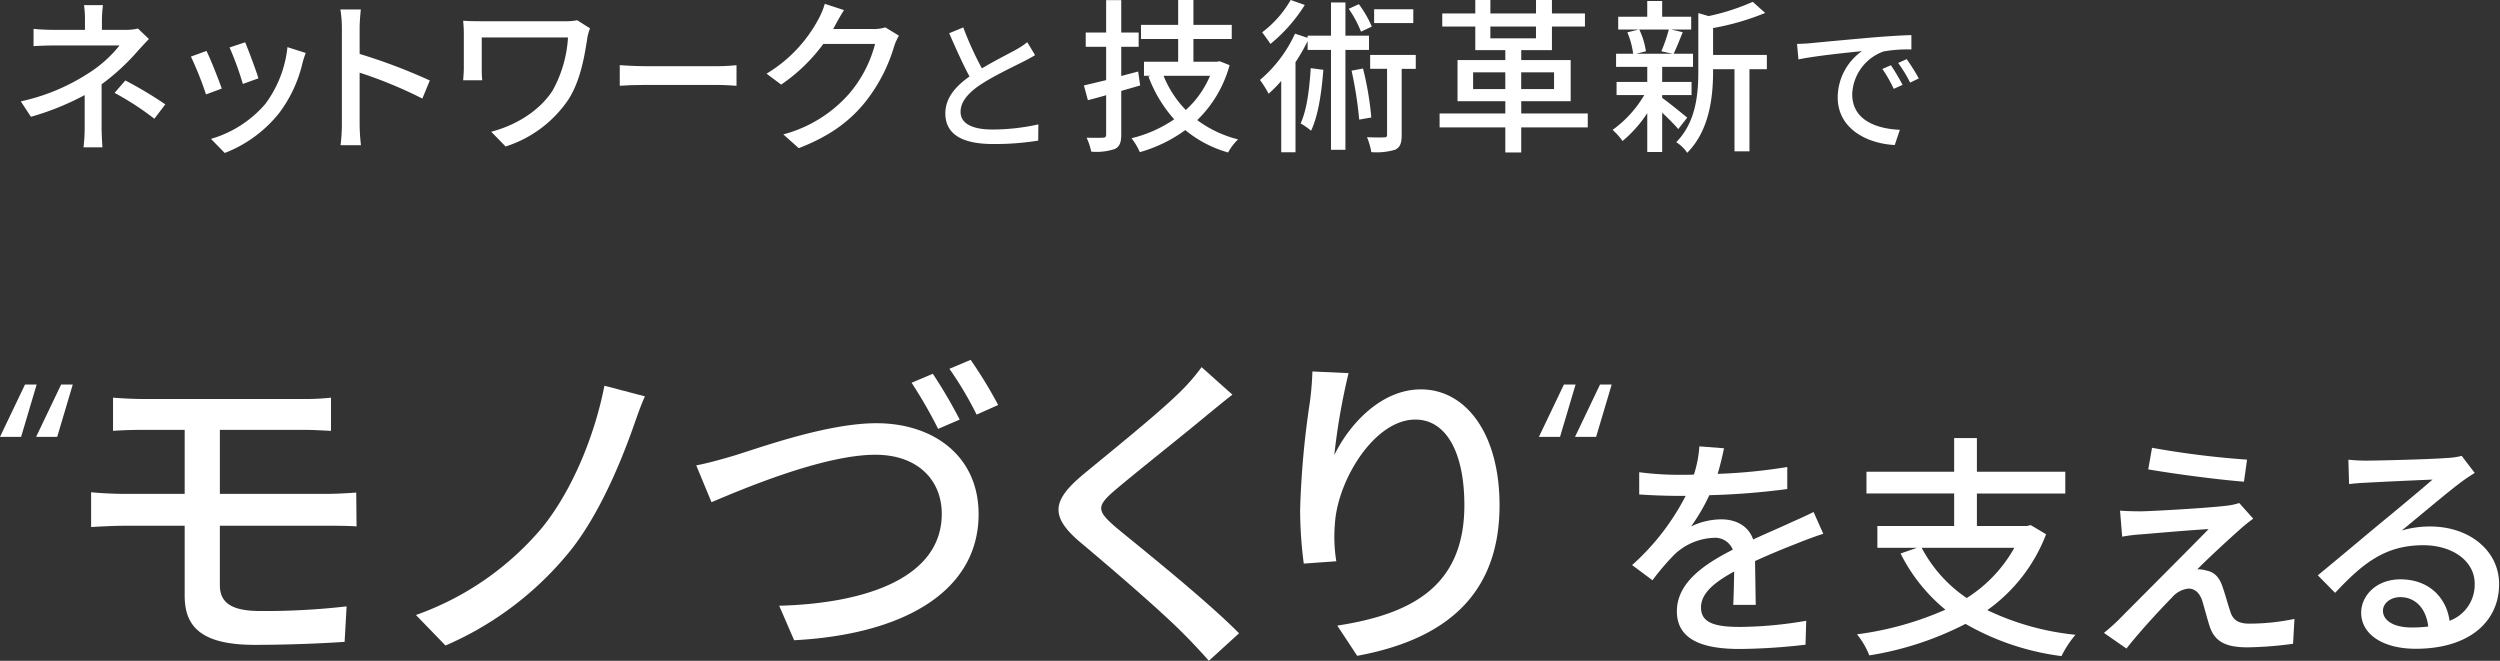 <svg xmlns="http://www.w3.org/2000/svg" xmlns:xlink="http://www.w3.org/1999/xlink" width="454" height="120" viewBox="0 0 454 120"><rect x="0" y="0" width="454" height="120" fill="#333333" stroke="none"/><defs><clipPath id="a"><rect width="453.839" height="120" fill="#fff"/></clipPath></defs><g transform="translate(-140 -290)"><rect width="454" height="120" transform="translate(140 290)" fill="none"/><g transform="translate(140 290)"><g clip-path="url(#a)"><path d="M18.244,3.58V5.356h4.4a8.948,8.948,0,0,0,2.138-.24l1.99,1.9c-.633.664-1.417,1.507-1.958,2.109a40.537,40.537,0,0,1-6.629,6.117v7.894c0,1.114.09,2.62.151,3.555H14.9a31.4,31.4,0,0,0,.211-3.555V17.2A48.762,48.762,0,0,1,5.35,21.143l-1.838-2.8A36.939,36.939,0,0,0,15.773,13.25a22.575,22.575,0,0,0,5.665-5.062H9.627c-1.085,0-2.862.061-3.8.122V5.175c1.024.122,2.71.181,3.736.181h5.6V3.58A18.317,18.317,0,0,0,14.991.867h3.435a23.822,23.822,0,0,0-.182,2.713m2.291,13.226,1.957-2.261a72.127,72.127,0,0,1,7.261,4.34L27.765,21.5a51.917,51.917,0,0,0-7.231-4.7" transform="translate(0.267 0.066)" fill="#fff"/><path d="M37.824,15.545,34.961,16.6A61.349,61.349,0,0,0,32.22,9.73l2.831-1.023c.694,1.385,2.2,5.181,2.773,6.838m14.671-4.7a24.151,24.151,0,0,1-4.218,9.1,23.352,23.352,0,0,1-9.912,7.292l-2.5-2.561a20.546,20.546,0,0,0,9.882-6.358,20.906,20.906,0,0,0,4.006-10.3l3.314,1.056c-.27.752-.451,1.3-.572,1.776m-8.013,2.832L41.65,14.7a55.42,55.42,0,0,0-2.41-6.628l2.832-.933c.542,1.265,2.019,5.212,2.41,6.537" transform="translate(2.449 0.543)" fill="#fff"/><path d="M57.719,4.97A21.8,21.8,0,0,0,57.448,1.6h3.706c-.09.994-.211,2.32-.211,3.374v4.7a102.125,102.125,0,0,1,12.744,4.82l-1.356,3.283a79,79,0,0,0-11.388-4.7v9.31a35.3,35.3,0,0,0,.241,3.856H57.478a31.554,31.554,0,0,0,.241-3.856Z" transform="translate(4.366 0.121)" fill="#fff"/><path d="M100.734,6.549c-.542,3.4-1.205,7.713-3.434,11.238a21.688,21.688,0,0,1-11.42,8.556L83.26,23.662c4.248-1.085,8.708-3.676,11.147-7.472a22.565,22.565,0,0,0,2.8-9.641H81.542v5.6a21.136,21.136,0,0,0,.09,2.169H78.168c.06-.813.122-1.506.122-2.169V5.736c0-.723-.061-1.506-.122-2.229.844.061,2.079.09,3.4.09h15a10.911,10.911,0,0,0,2.32-.181l2.32,1.476a9.265,9.265,0,0,0-.482,1.657" transform="translate(5.941 0.26)" fill="#fff"/><path d="M109.089,11.185h13.338c1.446,0,2.621-.119,3.374-.181v3.737c-.663-.031-2.048-.152-3.374-.152H109.089c-1.657,0-3.466.061-4.49.152V11c1,.061,2.862.181,4.49.181" transform="translate(7.95 0.836)" fill="#fff"/><path d="M141.876,4.47c-.121.241-.271.512-.423.753h7.232a7.076,7.076,0,0,0,2.26-.3l2.47,1.506a10.349,10.349,0,0,0-.845,1.838,29.8,29.8,0,0,1-5.3,10.244c-2.772,3.435-6.417,6.176-12.051,8.345l-2.8-2.5A24.139,24.139,0,0,0,144.5,16.823a22.62,22.62,0,0,0,4.578-8.888h-9.4a31.463,31.463,0,0,1-7.653,7.381l-2.651-1.988a25.576,25.576,0,0,0,9.46-9.972A13.417,13.417,0,0,0,139.948.644l3.495,1.145c-.6.9-1.235,2.079-1.567,2.681" transform="translate(9.833 0.049)" fill="#fff"/><path d="M166.187,12.064c2.273-1.369,4.829-2.634,6.172-3.384a14.4,14.4,0,0,0,2.067-1.368l1.42,2.35c-.671.413-1.395.8-2.221,1.214-1.7.878-5.139,2.479-7.593,4.08-2.273,1.5-3.719,3.126-3.719,5.011,0,2.014,1.937,3.2,5.785,3.2a38.475,38.475,0,0,0,8.342-.93l-.026,2.944a49.29,49.29,0,0,1-8.213.621c-4.984,0-8.651-1.421-8.651-5.554,0-2.737,1.756-4.854,4.39-6.714-1.188-2.169-2.48-5.087-3.694-7.852L162.8,4.627a60.338,60.338,0,0,0,3.383,7.437" transform="translate(12.126 0.352)" fill="#fff"/><path d="M193.15,15.516q-1.717.5-3.435.993v7.925c0,1.445-.3,2.2-1.175,2.622a10.4,10.4,0,0,1-4.278.48,10.867,10.867,0,0,0-.844-2.53c1.326.031,2.591.031,2.953,0,.422,0,.6-.15.6-.572v-7.14c-1.175.331-2.26.633-3.314.9l-.723-2.68c1.145-.271,2.531-.6,4.037-.964V8.5h-3.706V5.905h3.706V.03h2.742V5.905h3.163V8.5h-3.163v5.3l3.073-.813Zm16.239-3.676a21.922,21.922,0,0,1-5.875,9.972,21.1,21.1,0,0,0,7.411,3.5,9.955,9.955,0,0,0-1.808,2.379,21.251,21.251,0,0,1-7.773-4.068,25.9,25.9,0,0,1-8.255,4.007,11.943,11.943,0,0,0-1.506-2.53,23.3,23.3,0,0,0,7.743-3.435,24.416,24.416,0,0,1-4.67-7.773l.392-.121h-1.205V11.208h6.206V7.079H193.3V4.519h6.749V0h2.772V4.519h6.96v2.56h-6.96v4.129H207.1l.482-.09ZM197.4,13.769a19.236,19.236,0,0,0,4.037,6.206,17.55,17.55,0,0,0,4.4-6.206Z" transform="translate(13.904)" fill="#fff"/><path d="M228.166,9.069V27.206h-2.62V9.069H221.3v-1.6a34.8,34.8,0,0,1-2.2,3.826v16.36h-2.591V14.7a23.752,23.752,0,0,1-2.29,2.32,19.774,19.774,0,0,0-1.567-2.5,24.242,24.242,0,0,0,6.357-8.406l2.29.752V6.478h4.249V.452h2.62V6.478h4.279V9.069ZM220.786.9a28.743,28.743,0,0,1-6.237,7.081c-.363-.572-1.086-1.568-1.507-2.109A19.452,19.452,0,0,0,218.224,0Zm3.373,11.781c-.331,4.218-.934,8.315-2.229,11.057a13.234,13.234,0,0,0-1.9-1.326c1.144-2.471,1.6-6.268,1.838-10.034ZM231,5.754A20.3,20.3,0,0,0,228.77,1.6l1.838-.844a19.966,19.966,0,0,1,2.349,4.067Zm.362,6.688a57,57,0,0,1,1.506,8.888l-2.2.392a70.448,70.448,0,0,0-1.386-8.888Zm9.581.06h-2.561V24.494c0,1.385-.211,2.2-1.145,2.68a11.714,11.714,0,0,1-4.369.452,12.45,12.45,0,0,0-.782-2.71c1.415.059,2.71.059,3.132.03.392,0,.512-.121.512-.512V12.5h-3.073V9.972h8.285Zm-.452-8.315h-7.11v-2.5h7.11Z" transform="translate(16.162)" fill="#fff"/><path d="M269.869,23.137H257.787v4.55H254.9v-4.55H242.965v-2.53H254.9V18.378h-8.678V10.906H254.9V9.1h-5.453V4.82h-6V2.44h6V0h2.741V2.44h8.286V0h2.892V2.44h5.994V4.82h-5.994V9.1h-5.575v1.808h8.978v7.472h-8.978v2.229h12.082Zm-14.974-10H249.05v3.043H254.9ZM252.183,6.96h8.285V4.82h-8.285Zm5.6,9.219h5.965V13.136h-5.965Z" transform="translate(18.466)" fill="#fff"/><path d="M284.09,23.426c-.6-.722-1.808-1.928-2.922-2.983v7.141h-2.71v-7.05a22.685,22.685,0,0,1-4.489,5.06,11.6,11.6,0,0,0-1.809-2.019,20.6,20.6,0,0,0,5.756-6.327h-5.032v-2.38h5.575V12.128h-5.665V9.748h3.1a14.454,14.454,0,0,0-1.056-3.887l2.049-.511h-3.706V3.029h5.273V.167h2.71V3.029h5.272V5.35h-3.645l2.109.482c-.572,1.415-1.145,2.891-1.657,3.916h3.525v2.38h-5.6v2.742H286.5v2.38h-5.333v.513c1.085.753,3.856,3.013,4.55,3.585ZM277.01,5.35A13.891,13.891,0,0,1,278.215,9.3l-1.747.451H283.1L281.017,9.3a28.922,28.922,0,0,0,1.356-3.947Zm23.168,7.2h-3.162V27.463H294.3V12.55h-3.887v.272c0,4.458-.542,10.726-4.7,14.912a6.782,6.782,0,0,0-1.99-1.928c3.647-3.706,4.008-8.857,4.008-13.014V2.366l1.867.542a39.866,39.866,0,0,0,8.014-2.59l2.26,2.019a45.915,45.915,0,0,1-9.46,2.742V9.96h9.761Z" transform="translate(20.685 0.013)" fill="#fff"/><path d="M305.695,7.395c1.883-.181,6.481-.62,11.233-1.033,2.763-.233,5.347-.387,7.129-.439V8.531a24.964,24.964,0,0,0-5.037.36,8.563,8.563,0,0,0-5.708,7.774c0,4.7,4.391,6.276,8.653,6.457l-.932,2.763c-5.06-.258-10.357-2.97-10.357-8.652a10.36,10.36,0,0,1,4.391-8.393c-2.607.258-8.625.878-11.519,1.5l-.257-2.815c.98-.026,1.884-.077,2.4-.129m16.761,7.566-1.6.723a24.414,24.414,0,0,0-2.065-3.615l1.549-.671a35.847,35.847,0,0,1,2.119,3.564M325.4,13.8l-1.574.749a24.335,24.335,0,0,0-2.17-3.564l1.549-.7a37.079,37.079,0,0,1,2.2,3.512" transform="translate(23.051 0.45)" fill="#fff"/><path d="M6.657,64.9,3.833,74.4H0l4.539-9.5Zm6.557,0L10.39,74.4H6.557L11.1,64.9Z" transform="translate(0 4.932)" fill="#fff"/><path d="M24.958,67.357h28.8a42.71,42.71,0,0,0,5.182-.242v6.027c-1.506-.061-3.013-.181-5.182-.181h-15V84.59h19.4c1.266,0,3.918-.122,5.364-.242l.06,6.147c-1.568-.121-3.977-.121-5.3-.121H38.756V101.16c0,3.195,2.109,4.7,7.351,4.7a129.885,129.885,0,0,0,15.667-.844l-.362,6.447c-4.4.3-10.605.542-16.329.542-9.942,0-12.714-3.495-12.714-8.918V90.375H21.463c-1.627,0-4.338.121-6.086.24V84.288c1.687.181,4.338.3,6.086.3H32.369V72.961H24.958c-2.109,0-3.917.06-5.6.181V67.115c1.687.122,3.495.242,5.6.242" transform="translate(1.169 5.101)" fill="#fff"/><path d="M109.55,72.933c-2.41,6.749-6.207,15.668-11.208,21.993A59.34,59.34,0,0,1,75.566,112.28L70.2,106.737A53.1,53.1,0,0,0,93.1,90.89c5.664-6.99,9.641-17.113,11.327-25.789l7.351,1.928c-.844,1.867-1.626,4.218-2.228,5.9" transform="translate(5.336 4.948)" fill="#fff"/><path d="M124.495,78.086c4.881-1.507,16.873-5.845,25.729-5.845,10.364,0,18.559,5.965,18.559,16.51,0,14.1-13.737,21.873-33.5,22.9l-2.712-6.266c15.968-.423,29.524-5.183,29.524-16.692,0-6.085-4.338-10.726-12.051-10.726-9.519,0-24.343,6.327-29.767,8.617l-2.771-6.688c2.228-.421,4.76-1.144,6.989-1.807m40.855-6.508-3.918,1.686a83.606,83.606,0,0,0-4.819-8.375l3.856-1.628a88.661,88.661,0,0,1,4.881,8.316m6.989-2.651-3.917,1.747a63.137,63.137,0,0,0-4.94-8.315l3.856-1.627a80.726,80.726,0,0,1,5,8.195" transform="translate(8.931 4.616)" fill="#fff"/><path d="M205.593,70.7c-4.037,3.375-12.352,9.942-16.631,13.559-3.435,2.953-3.435,3.735.12,6.809,5.122,4.218,16.087,12.954,22.355,19.221l-5.483,5c-1.446-1.627-3.013-3.314-4.579-4.881-4.037-4.1-13.016-11.809-18.62-16.509-5.844-4.882-5.241-7.774.483-12.534,4.64-3.856,13.377-10.846,17.474-14.883a35.283,35.283,0,0,0,3.917-4.518l5.6,5c-1.506,1.146-3.435,2.772-4.64,3.736" transform="translate(13.578 4.709)" fill="#fff"/><path d="M225.632,77.877c2.651-5.484,8.436-11.931,15.727-11.931,8.195,0,14.281,8.074,14.281,21.029,0,16.81-10.485,24.523-25.85,27.356l-3.615-5.484c13.2-2.048,23.078-6.928,23.078-21.872,0-9.4-3.194-15.546-8.918-15.546-7.351,0-14.04,10.846-14.582,18.8a27.914,27.914,0,0,0,.241,6.931l-5.905.422a75.74,75.74,0,0,1-.663-9.763,159,159,0,0,1,1.747-19.4,52.335,52.335,0,0,0,.482-5.724l6.568.3a116.586,116.586,0,0,0-2.591,14.883" transform="translate(16.677 4.765)" fill="#fff"/><path d="M266.385,64.9l-2.825,9.5h-3.833l4.539-9.5Zm6.557,0-2.824,9.5h-3.833l4.539-9.5Z" transform="translate(19.74 4.932)" fill="#fff"/><path d="M290.983,80.329a99.409,99.409,0,0,0,12.652-1.247v4A133.229,133.229,0,0,1,289.478,84.2a34.571,34.571,0,0,1-3.314,5.68,12.635,12.635,0,0,1,5.508-1.291c2.71,0,4.949,1.248,5.766,3.657,2.668-1.247,4.864-2.151,6.884-3.1,1.464-.646,2.712-1.205,4.089-1.894l1.765,3.959c-1.248.388-3.1,1.076-4.389,1.594-2.2.86-4.993,1.979-8.005,3.356.043,2.452.086,5.9.129,7.96h-4.087c.086-1.505.129-3.959.172-6.066-3.7,2.022-6.026,4-6.026,6.541,0,2.926,2.8,3.528,7.144,3.528a73.253,73.253,0,0,0,11.963-1.119l-.129,4.346a109.539,109.539,0,0,1-11.962.776c-6.412,0-11.4-1.507-11.4-6.843,0-5.293,5.164-8.65,10.156-11.188a3.464,3.464,0,0,0-3.529-2.151,10.963,10.963,0,0,0-7.142,3.1,46.492,46.492,0,0,0-3.917,4.6l-3.7-2.755a43.251,43.251,0,0,0,9.726-12.564h-1.248c-1.807,0-4.776-.086-7.187-.259V80.028a55.8,55.8,0,0,0,7.4.472c.817,0,1.679,0,2.539-.043a21.367,21.367,0,0,0,.989-5.121l4.476.344c-.258,1.205-.6,2.8-1.162,4.647" transform="translate(20.934 5.726)" fill="#fff"/><path d="M347.75,91.409a30.1,30.1,0,0,1-10.673,13.771,48.017,48.017,0,0,0,16.009,4.475,18.766,18.766,0,0,0-2.539,3.873,46.778,46.778,0,0,1-17.429-5.851,57.856,57.856,0,0,1-17.471,5.722,14.519,14.519,0,0,0-2.237-3.828,57.779,57.779,0,0,0,16.051-4.476,31.161,31.161,0,0,1-8.133-10.2l2.97-1.032h-7.187V89.9h13.943v-5.9H315.131V80.049h15.922V73.937h4.131v6.112h16.052v3.959H335.183v5.9h9.08l.689-.172Zm-22.593,2.453a25.133,25.133,0,0,0,8.177,9.123,25.481,25.481,0,0,0,8.65-9.123Z" transform="translate(23.82 5.619)" fill="#fff"/><path d="M379.661,90.51c-1.808,1.591-6.283,5.723-7.616,7.144a4.511,4.511,0,0,1,1.634.215c1.506.258,2.409,1.291,2.97,3.013.429,1.205.947,3.141,1.376,4.389.431,1.505,1.42,2.238,3.4,2.238a40,40,0,0,0,8.263-.861l-.257,4.518a68.038,68.038,0,0,1-8.22.646c-3.743,0-5.9-.861-6.885-3.7-.43-1.291-1.033-3.614-1.377-4.733-.517-1.549-1.42-2.237-2.5-2.237a4.527,4.527,0,0,0-3.012,1.634c-1.549,1.549-5.594,5.852-8.262,9.253l-4.089-2.841c.645-.516,1.548-1.291,2.538-2.238,1.937-1.98,12.351-12.392,16.482-16.61-3.228.172-9.553.732-12.135.947a28.969,28.969,0,0,0-3.571.43l-.388-4.733c.99.086,2.41.129,3.874.129,2.28-.043,12.177-.6,15.578-1.033a11.231,11.231,0,0,0,2.194-.475l2.539,2.841a30.538,30.538,0,0,0-2.539,2.066m1.42-12.781-.561,4c-4.432-.345-12.177-1.335-17.385-2.238l.69-3.917a161.3,161.3,0,0,0,17.256,2.152" transform="translate(26.987 5.744)" fill="#fff"/><path d="M400.183,77.8c2.237,0,12.049-.259,14.372-.475a12.8,12.8,0,0,0,2.755-.386l2.366,3.1c-.9.56-1.808,1.162-2.712,1.851-2.194,1.636-7.487,6.111-10.543,8.607a17.829,17.829,0,0,1,5.164-.732c7.187,0,12.523,4.432,12.523,10.457,0,6.842-5.464,11.749-15.147,11.749-5.938,0-9.9-2.625-9.9-6.541,0-3.185,2.841-6.069,7.1-6.069,5.336,0,8.392,3.443,8.95,7.531a6.989,6.989,0,0,0,4.562-6.755c0-4.046-3.959-6.972-9.338-6.972-6.885,0-10.93,3.228-16.009,8.65l-3.141-3.185c3.356-2.753,8.735-7.273,11.274-9.382,2.41-1.978,7.4-6.11,9.554-8-2.282.086-9.726.43-11.964.56-1.076.043-2.2.129-3.185.258l-.129-4.432a31.283,31.283,0,0,0,3.444.172m8,30.295a22.937,22.937,0,0,0,3.056-.172c-.344-3.142-2.238-5.336-5.079-5.336-1.808,0-3.141,1.162-3.141,2.452,0,1.894,2.108,3.056,5.164,3.056" transform="translate(29.731 5.847)" fill="#fff"/></g></g></g></svg>